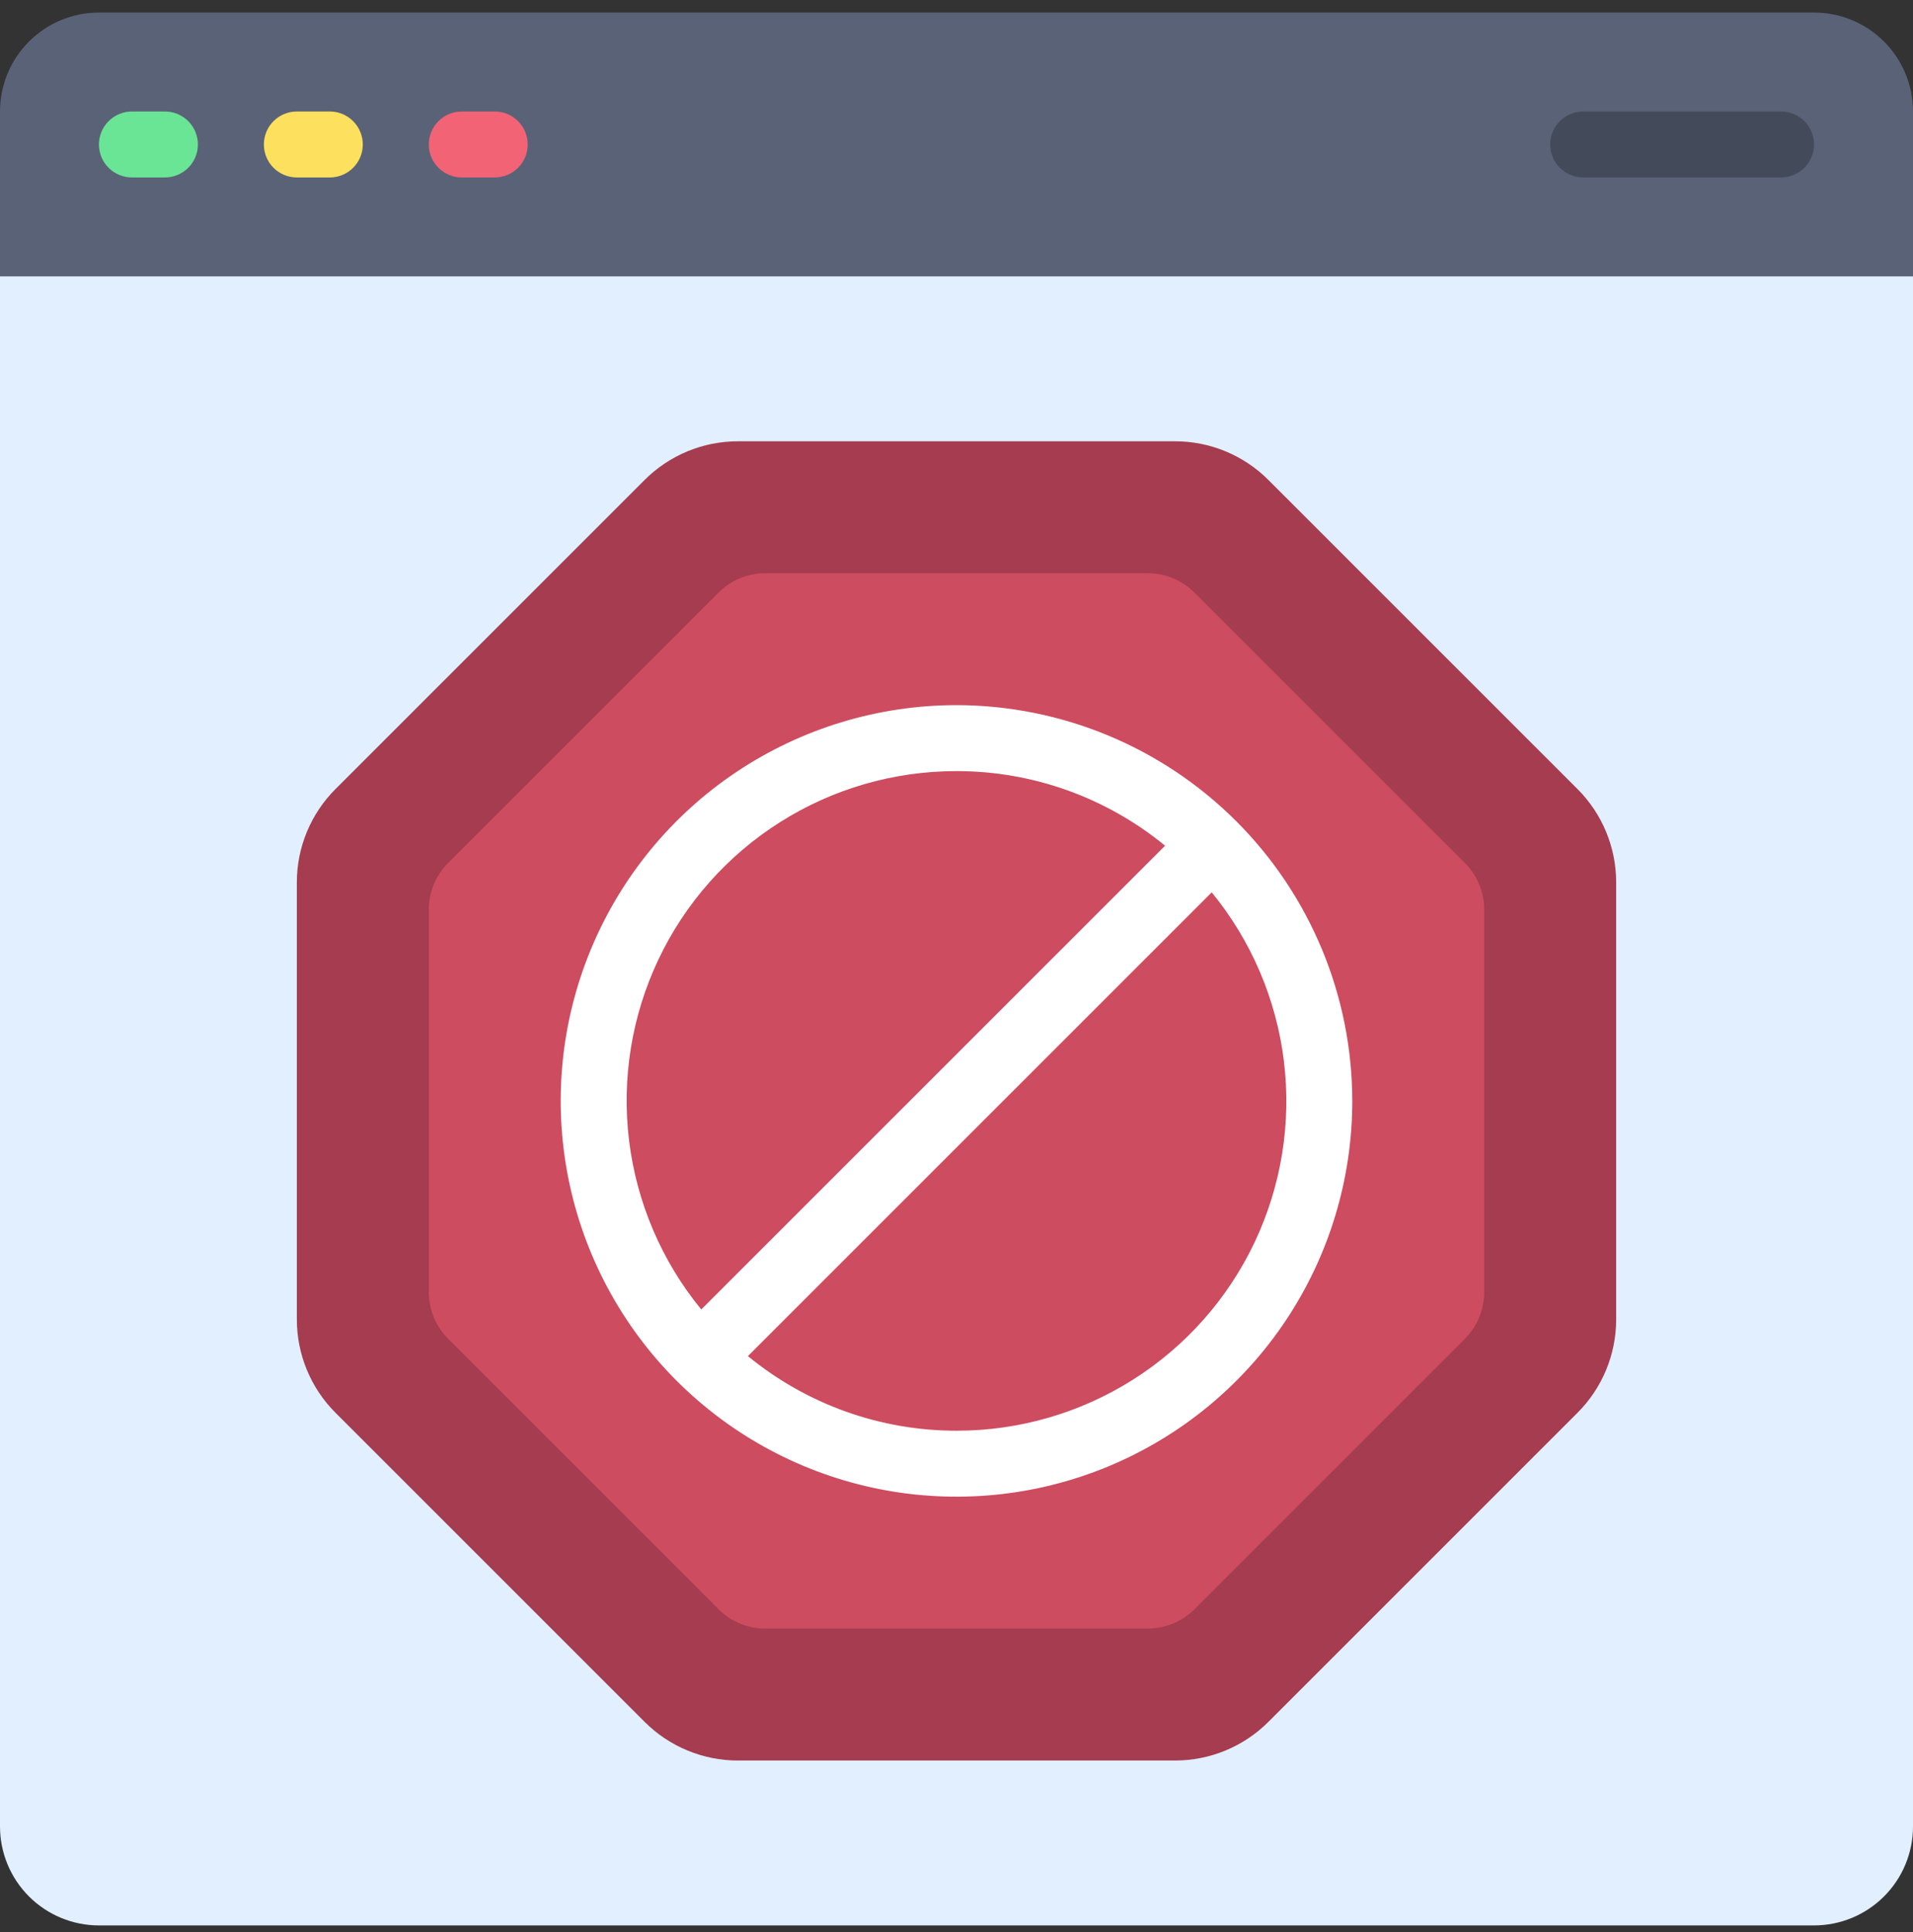 <svg width="100" height="101" viewBox="0 0 100 101" fill="none" xmlns="http://www.w3.org/2000/svg">
<rect x="0" y="0" width="100" height="101" fill="#333333" stroke="none"/>
<path d="M100 14.449V95.484C100 96.856 99.455 98.171 98.485 99.141C97.515 100.111 96.199 100.656 94.827 100.656H5.172C3.8 100.656 2.485 100.111 1.515 99.141C0.545 98.171 -0 96.856 -0 95.484V14.449L1.724 12.725H98.276L100 14.449Z" fill="#E1EFFF"/>
<path d="M100 5.829V14.449H-0V5.829C-0 4.457 0.545 3.141 1.515 2.171C2.485 1.201 3.8 0.656 5.172 0.656H94.827C96.199 0.656 97.515 1.201 98.485 2.171C99.455 3.141 100 4.457 100 5.829Z" fill="#5A6277"/>
<path d="M8.621 9.277H6.896C6.439 9.277 6.001 9.095 5.677 8.772C5.354 8.449 5.172 8.01 5.172 7.553C5.172 7.096 5.354 6.657 5.677 6.334C6.001 6.01 6.439 5.829 6.896 5.829H8.621C9.078 5.829 9.516 6.01 9.84 6.334C10.163 6.657 10.345 7.096 10.345 7.553C10.345 8.01 10.163 8.449 9.84 8.772C9.516 9.095 9.078 9.277 8.621 9.277Z" fill="#6AE596"/>
<path d="M17.241 9.277H15.517C15.059 9.277 14.621 9.095 14.298 8.772C13.974 8.449 13.793 8.01 13.793 7.553C13.793 7.096 13.974 6.657 14.298 6.334C14.621 6.01 15.059 5.829 15.517 5.829H17.241C17.698 5.829 18.137 6.01 18.46 6.334C18.783 6.657 18.965 7.096 18.965 7.553C18.965 8.01 18.783 8.449 18.46 8.772C18.137 9.095 17.698 9.277 17.241 9.277Z" fill="#FDE05E"/>
<path d="M25.862 9.277H24.138C23.68 9.277 23.242 9.095 22.919 8.772C22.595 8.449 22.414 8.01 22.414 7.553C22.414 7.096 22.595 6.657 22.919 6.334C23.242 6.01 23.68 5.829 24.138 5.829H25.862C26.319 5.829 26.758 6.01 27.081 6.334C27.404 6.657 27.586 7.096 27.586 7.553C27.586 8.01 27.404 8.449 27.081 8.772C26.758 9.095 26.319 9.277 25.862 9.277Z" fill="#F26376"/>
<path d="M93.103 9.277H82.758C82.301 9.277 81.863 9.095 81.539 8.772C81.216 8.449 81.034 8.01 81.034 7.553C81.034 7.096 81.216 6.657 81.539 6.334C81.863 6.01 82.301 5.829 82.758 5.829H93.103C93.561 5.829 93.999 6.01 94.323 6.334C94.646 6.657 94.828 7.096 94.828 7.553C94.828 8.01 94.646 8.449 94.323 8.772C93.999 9.095 93.561 9.277 93.103 9.277Z" fill="#434B5B"/>
<path d="M61.426 23.07H38.574C37.668 23.07 36.771 23.248 35.934 23.595C35.097 23.942 34.337 24.45 33.697 25.091L17.538 41.249C16.897 41.89 16.389 42.65 16.042 43.487C15.696 44.324 15.517 45.221 15.517 46.127V68.979C15.517 69.885 15.696 70.782 16.042 71.618C16.389 72.455 16.897 73.216 17.538 73.856L33.697 90.015C34.337 90.656 35.097 91.164 35.934 91.51C36.771 91.857 37.668 92.036 38.574 92.036H61.426C62.332 92.036 63.229 91.857 64.066 91.51C64.903 91.164 65.663 90.656 66.303 90.015L82.462 73.856C83.103 73.216 83.611 72.455 83.958 71.618C84.304 70.782 84.483 69.885 84.483 68.979V46.127C84.483 45.221 84.304 44.324 83.958 43.487C83.611 42.65 83.103 41.89 82.462 41.249L66.303 25.091C65.663 24.45 64.903 23.942 64.066 23.595C63.229 23.248 62.332 23.07 61.426 23.07Z" fill="#A53C50"/>
<path d="M37.564 84.129L23.426 69.991C23.105 69.671 22.851 69.291 22.677 68.872C22.503 68.454 22.414 68.006 22.414 67.553V47.553C22.414 46.638 22.777 45.761 23.424 45.115L37.562 30.977C38.208 30.33 39.085 29.967 40 29.967H60C60.914 29.967 61.791 30.33 62.438 30.977L76.576 45.115C77.222 45.761 77.586 46.638 77.586 47.553V67.553C77.586 68.467 77.222 69.344 76.576 69.991L62.438 84.129C61.791 84.775 60.914 85.139 60 85.139H40C39.086 85.138 38.21 84.775 37.564 84.129Z" fill="#CD4C60"/>
<path d="M50 36.863C45.908 36.863 41.908 38.077 38.505 40.35C35.103 42.623 32.451 45.855 30.885 49.635C29.319 53.416 28.909 57.576 29.708 61.589C30.506 65.603 32.477 69.289 35.37 72.183C38.264 75.076 41.95 77.047 45.963 77.845C49.977 78.643 54.137 78.234 57.917 76.668C61.698 75.102 64.929 72.45 67.203 69.047C69.476 65.645 70.689 61.645 70.689 57.553C70.683 52.068 68.502 46.809 64.623 42.93C60.744 39.051 55.485 36.869 50 36.863ZM50 40.312C53.976 40.309 57.83 41.688 60.903 44.212L36.658 68.456C34.59 65.932 33.282 62.872 32.885 59.633C32.489 56.394 33.02 53.109 34.418 50.16C35.816 47.211 38.022 44.72 40.781 42.977C43.539 41.233 46.736 40.309 50 40.312ZM50 74.794C46.023 74.797 42.169 73.418 39.096 70.894L63.341 46.65C65.409 49.174 66.718 52.234 67.114 55.473C67.511 58.712 66.979 61.997 65.582 64.946C64.184 67.895 61.977 70.386 59.219 72.129C56.46 73.873 53.263 74.797 50 74.794Z" fill="white"/>
</svg>
